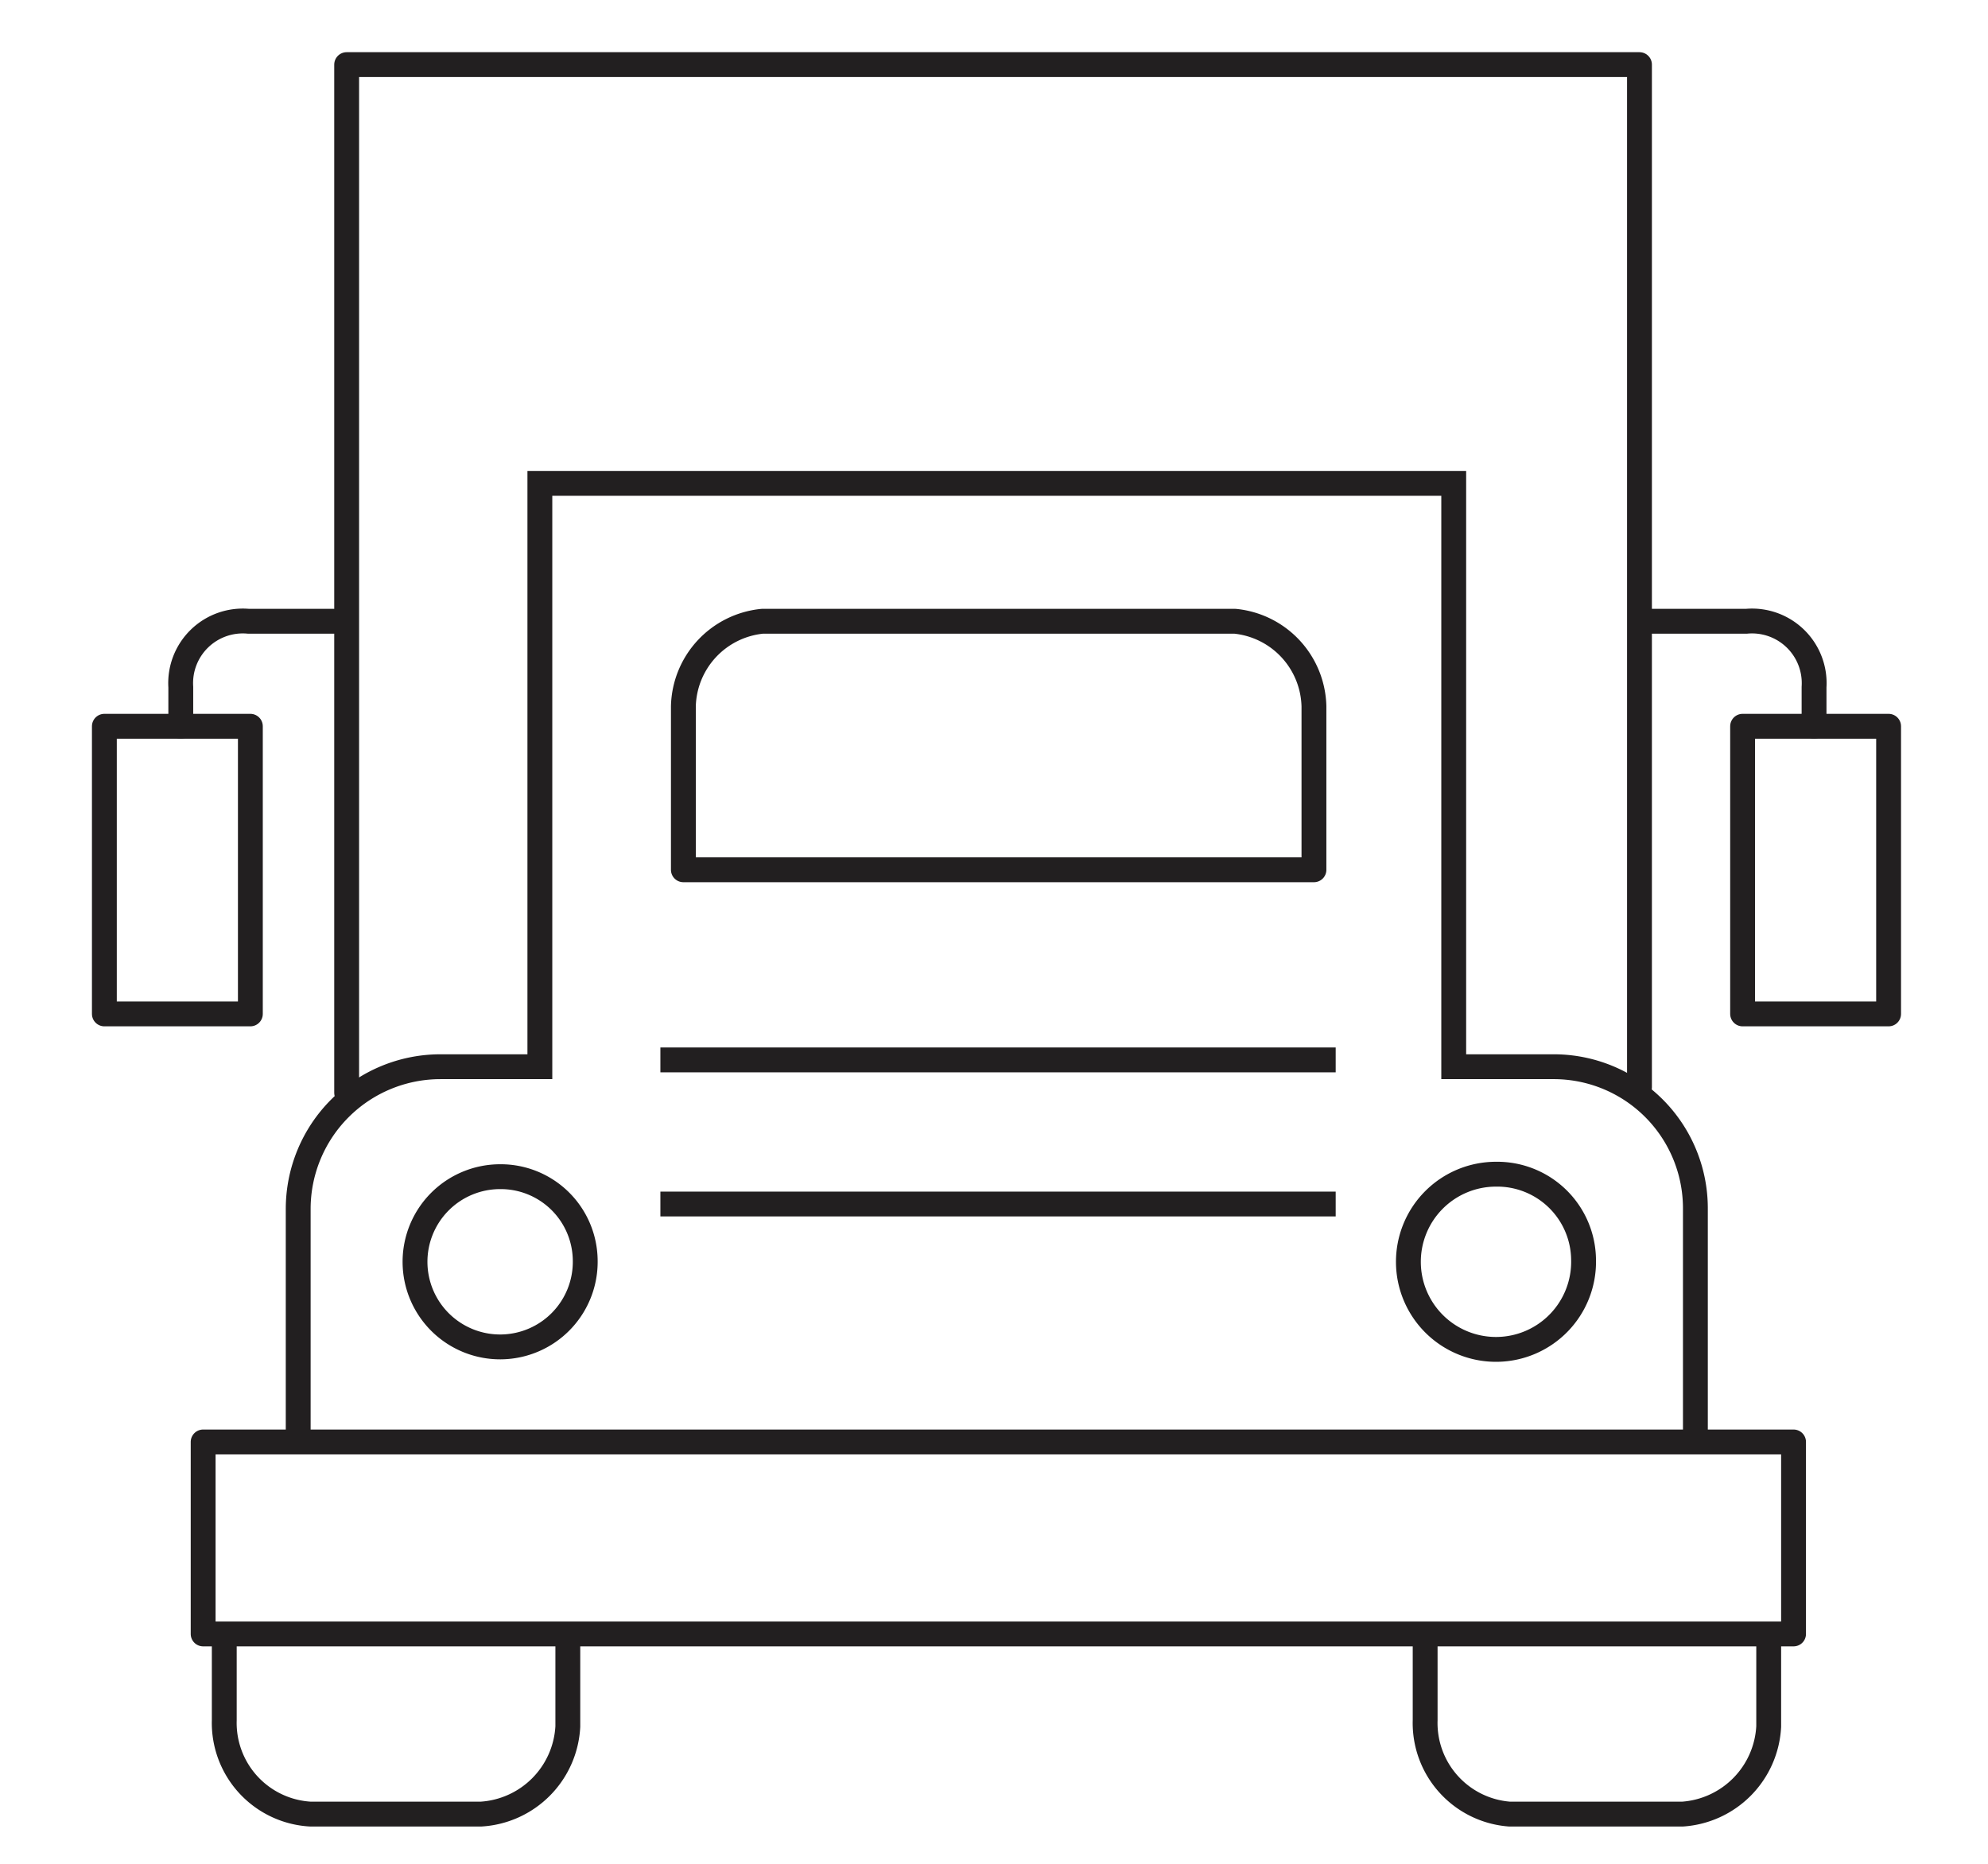 <svg id="Layer_1" data-name="Layer 1" xmlns="http://www.w3.org/2000/svg" viewBox="0 0 32 30"><defs><style>.cls-1,.cls-2,.cls-3{fill:none;stroke:#221f20;stroke-width:0.4px;}.cls-1,.cls-2{stroke-linejoin:round;}.cls-2{stroke-linecap:round;}.cls-3{stroke-miterlimit:10;}</style></defs><title>Industry_</title><path class="cls-1" d="M22.94,26.22v1.47A1.47,1.47,0,0,0,24.3,29.2h2.78a1.49,1.49,0,0,0,1.39-1.41V26.28m-24.86.11v1.3A1.47,1.47,0,0,0,5,29.2H7.74a1.49,1.49,0,0,0,1.4-1.41v-1.4"/><path class="cls-2" d="M21.15,14V11.37A1.41,1.41,0,0,0,19.88,10H12.27A1.41,1.41,0,0,0,11,11.37V14ZM28.87,26.3H3.27V23.21h25.6Z"/><path class="cls-3" d="M10.63,19.38H21.5M10.63,17.06H21.5m5.79,6.07V19.46A2.28,2.28,0,0,0,25,17.17H23.4V7.78H8.69v9.39H7.09A2.29,2.29,0,0,0,4.8,19.46v3.67"/><rect class="cls-2" x="28.05" y="11.69" width="2.35" height="4.63"/><path class="cls-2" d="M26.44,10h1.67a1,1,0,0,1,1.09,1.06v.63"/><rect class="cls-2" x="1.68" y="11.69" width="2.35" height="4.63"/><path class="cls-2" d="M5.37,10H4a1,1,0,0,0-1.09,1.06v.63"/><polyline class="cls-2" points="5.58 17.59 5.58 1.04 26.39 1.04 26.39 17.5"/><path class="cls-3" d="M25.49,20.28a1.41,1.41,0,1,1-1.41-1.38A1.39,1.39,0,0,1,25.49,20.28Zm-16.07,0a1.37,1.37,0,1,1-1.37-1.34A1.36,1.36,0,0,1,9.42,20.28Z"/></svg>
